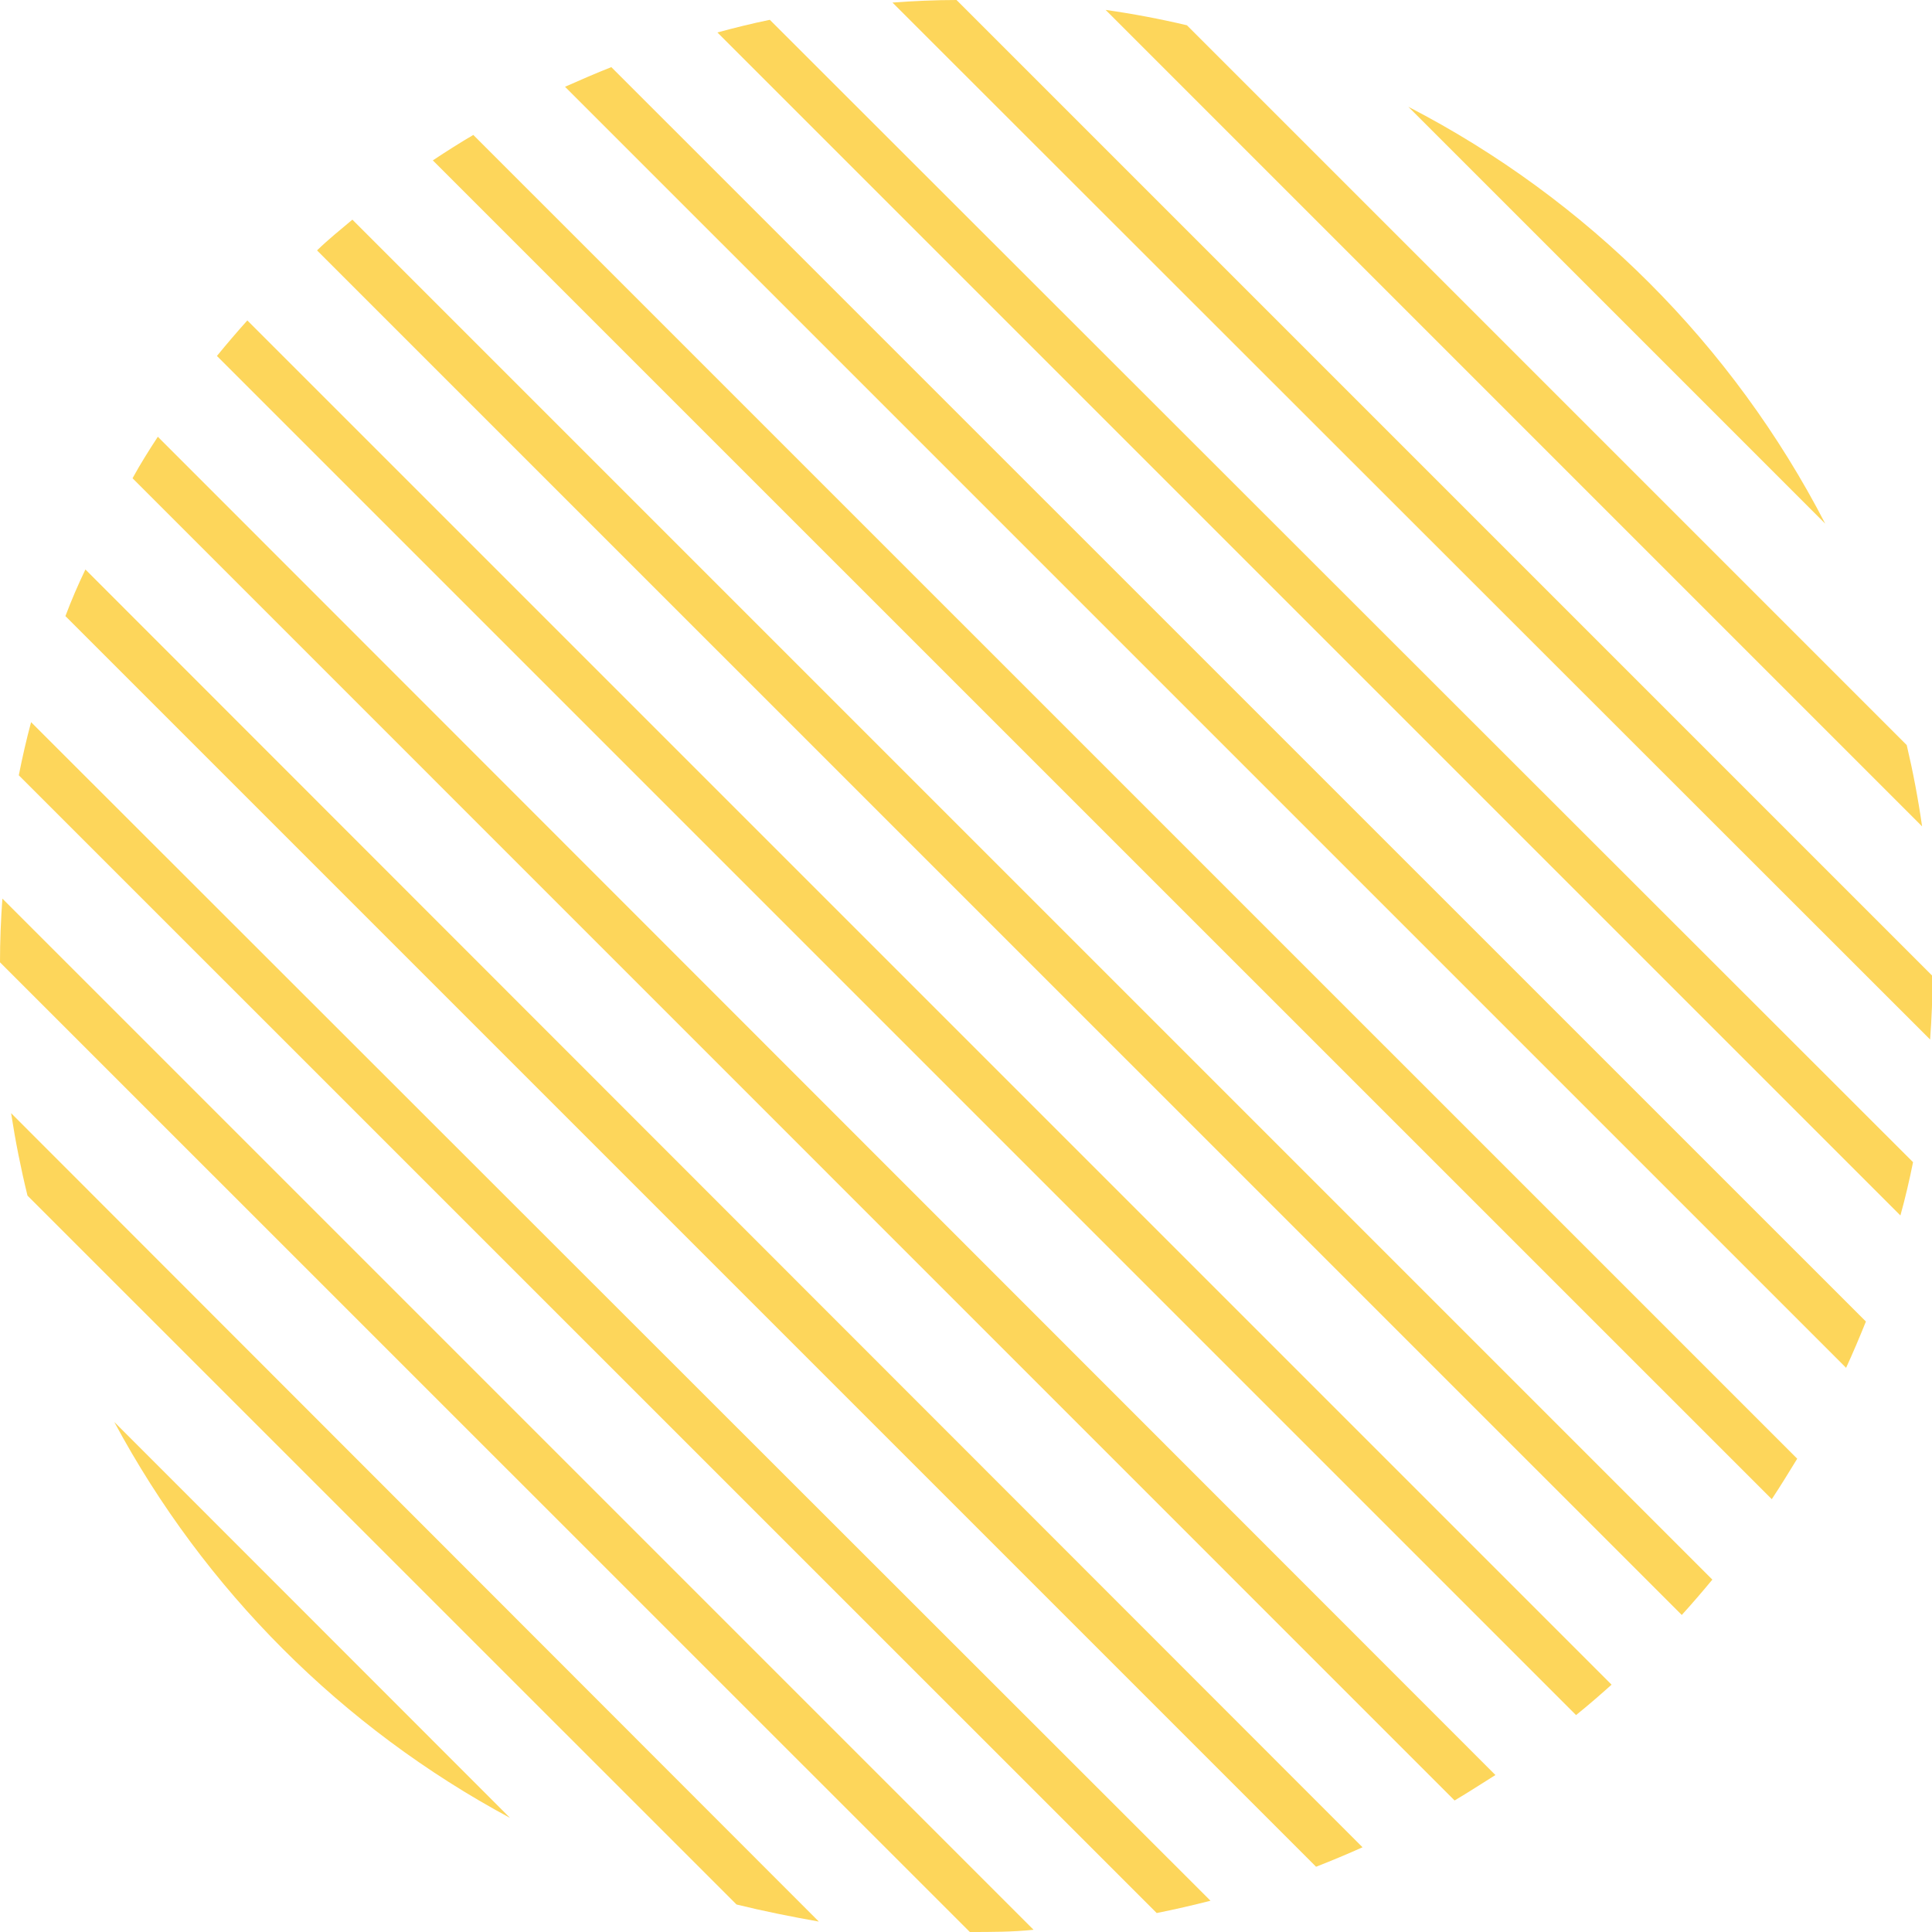 <svg width="169" height="169" viewBox="0 0 169 169" fill="none" xmlns="http://www.w3.org/2000/svg">
<g clip-path="url(#clip0_12_186)">
<path d="M123.19 9.338L159.662 45.81C151.579 30.166 138.834 17.421 123.19 9.338Z" fill="#FDD65B"/>
<path d="M96.714 0.867L168.133 72.286C167.79 69.88 167.342 67.519 166.789 65.174L103.826 2.211C101.496 1.658 99.12 1.21 96.714 0.867Z" fill="#FDD65B"/>
<path d="M78.068 0.224L168.836 90.932C168.97 89.094 169.045 87.257 169.06 85.389L83.671 0C81.758 0 79.906 0.09 78.068 0.224Z" fill="#FDD65B"/>
<path d="M62.753 2.839L166.236 106.322C166.654 104.827 167.028 103.229 167.342 101.66L67.34 1.733C65.741 2.062 64.247 2.435 62.753 2.839Z" fill="#FDD65B"/>
<path d="M49.425 7.59L161.485 119.649C162.097 118.319 162.665 116.975 163.218 115.6L53.475 5.872C52.115 6.41 50.8 6.978 49.425 7.59Z" fill="#FDD65B"/>
<path d="M37.861 14.03L154.985 131.139C155.747 129.988 156.479 128.793 157.211 127.598L41.402 11.803C40.207 12.506 39.026 13.253 37.861 14.03Z" fill="#FDD65B"/>
<path d="M27.731 21.904L147.111 141.269C148.023 140.268 148.919 139.222 149.786 138.176L30.824 19.214C29.778 20.096 28.747 20.918 27.731 21.904Z" fill="#FDD65B"/>
<path d="M18.975 31.137L137.863 150.025C138.923 149.173 139.954 148.277 140.97 147.365L21.635 28.03C20.724 29.046 19.842 30.077 18.975 31.137Z" fill="#FDD65B"/>
<path d="M11.594 41.835L127.239 157.495C128.45 156.778 129.645 156.001 130.81 155.269L13.806 38.205C13.044 39.37 12.297 40.55 11.594 41.835Z" fill="#FDD65B"/>
<path d="M5.722 53.893L115.122 163.292C116.497 162.755 117.856 162.187 119.186 161.589L7.471 49.814C6.823 51.159 6.24 52.518 5.722 53.893Z" fill="#FDD65B"/>
<path d="M1.644 67.818L101.182 167.342C102.766 167.023 104.334 166.664 105.888 166.266L2.719 63.171C2.316 64.666 1.957 66.234 1.644 67.818Z" fill="#FDD65B"/>
<path d="M0 84.179L84.836 169C86.704 169 88.556 169 90.409 168.806L0.209 78.606C0.075 80.444 0 82.296 0 84.179Z" fill="#FDD65B"/>
<path d="M2.406 104.588L64.427 166.594C66.787 167.177 69.193 167.655 71.628 168.089L0.971 97.372C1.345 99.807 1.823 102.213 2.406 104.588Z" fill="#FDD65B"/>
<path d="M44.614 159.019L9.996 124.385C17.885 139.078 29.925 151.123 44.614 159.019Z" fill="#FDD65B"/>
</g>
<defs>
<clipPath id="clip0_12_186">
<rect width="169" height="169" fill="white"/>
</clipPath>
</defs>
</svg>
